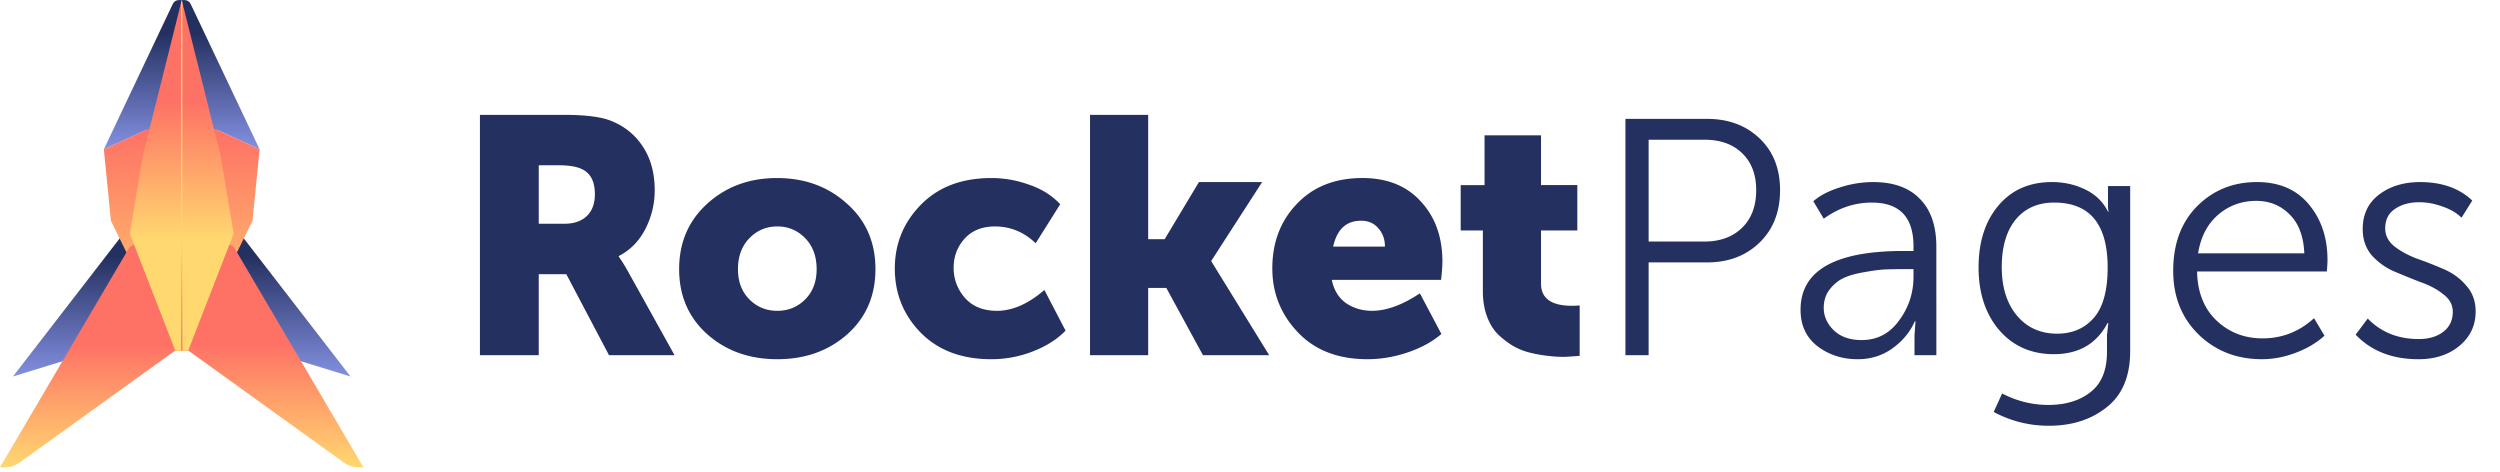 <svg xmlns="http://www.w3.org/2000/svg" width="535" height="101" fill="none"><path fill="url('#paint0_linear_11587_35250')" d="M26.39 50.01h25l23.612 30.557L38.89 69.456 2.777 80.567z"/><path fill="url('#paint1_linear_11587_35250')" d="M38.287.009h1.203c.558 0 1.066.321 1.305.825l14.76 31.119-9.09-4.167H31.312l-9.09 4.167L36.981.834c.24-.504.747-.825 1.305-.825"/><path fill="url('#paint2_linear_11587_35250')" d="m22.222 31.954 9.091-4.167h15.152l9.092 4.167-1.516 15.278-13.636 27.779h-3.03L23.736 47.232z"/><path fill="url('#paint3_linear_11587_35250')" d="m28.396 52.48 10.494-5.248 10.494 5.247c.403.202.74.516.968.904l27.428 46.629h-.986c-1.165 0-2.3-.366-3.246-1.047L40.28 75.01h-2.778L4.232 98.965a5.56 5.56 0 0 1-3.246 1.047H0l27.429-46.629c.228-.388.564-.702.967-.904"/><path fill="url('#paint4_linear_11587_35250')" d="M30.557 33.345 38.891.011l8.333 33.334 2.778 16.667-9.722 25.001h-2.778l-9.723-25z"/><path stroke="url('#paint5_linear_11587_35250')" stroke-linecap="square" stroke-width=".278" d="M38.89.707v74.17"/><path fill="#FFD36F" d="m38.752.564.138-.555.14.555z"/><path fill="#243060" d="M102.704 76.01V24.577h17.911q6.834 0 9.999 1.223 4.46 1.726 6.978 5.61 2.517 3.814 2.517 9.352 0 4.316-2.014 8.273-2.014 3.884-5.683 5.754v.144q.72.936 1.943 3.093l9.998 17.984h-14.027l-9.135-17.336h-5.899V76.01zm12.588-28.126h5.467q3.093 0 4.82-1.655 1.726-1.654 1.726-4.676 0-4.243-3.021-5.467-1.655-.72-4.748-.719h-4.244zm36.087 23.666q-6.042-5.396-6.042-13.955t6.042-14.027q6.043-5.467 14.891-5.467 8.92 0 14.962 5.467 6.114 5.394 6.114 14.027 0 8.56-6.042 13.955-6.042 5.323-14.962 5.323t-14.963-5.323m6.546-13.955q0 4.028 2.446 6.474 2.446 2.445 5.971 2.445t5.97-2.445q2.446-2.446 2.446-6.474 0-4.101-2.446-6.618t-5.97-2.518q-3.525 0-5.971 2.518-2.445 2.517-2.446 6.618m33.565-.144q0-7.913 5.539-13.596 5.61-5.754 15.106-5.754 4.172 0 8.128 1.438 4.029 1.367 6.618 4.172l-5.251 8.345q-3.74-3.597-8.704-3.597-4.171 0-6.546 2.662-2.301 2.589-2.302 6.186 0 3.669 2.446 6.474 2.446 2.733 6.834 2.733 4.964 0 10.142-4.46l4.532 8.705q-2.733 2.805-7.049 4.46a24.2 24.2 0 0 1-8.848 1.654q-9.495 0-15.106-5.683-5.54-5.682-5.539-13.74m41.776 18.559V24.577h12.445v26.616h3.524l7.338-12.23h13.523l-10.862 16.833v.144l12.373 20.07h-14.171l-7.841-14.387h-3.884V76.01zm39.009-18.56q0-8.343 5.251-13.81 5.252-5.54 14.027-5.54 7.986 0 12.517 5.036 4.604 4.964 4.604 12.876 0 1.294-.288 3.885h-23.379q.648 3.237 3.022 4.963 2.445 1.654 5.61 1.654 4.605 0 10.215-3.74l4.604 8.704q-2.95 2.517-7.265 3.956-4.245 1.44-8.561 1.439-9.423 0-14.89-5.755-5.467-5.754-5.467-13.667m13.02-4.675h11.078q0-2.373-1.439-3.956-1.367-1.583-3.668-1.583-4.748 0-5.971 5.54m32.038 9.567v-13.02h-4.747v-9.71h5.107V28.964h12.085V39.61h7.769v9.711h-7.769v11.366q0 4.748 6.618 4.748.863 0 1.654-.073v10.79q-2.805.216-3.381.216-1.727 0-3.381-.215-1.582-.144-3.74-.648a14 14 0 0 1-3.813-1.51 18.7 18.7 0 0 1-3.165-2.446q-1.51-1.51-2.374-3.885-.863-2.373-.863-5.323m30.51 13.668V25.44h17.48q6.834 0 11.222 4.172 4.387 4.173 4.387 11.078 0 6.978-4.387 11.222-4.389 4.245-11.222 4.244h-12.517V76.01zm4.963-24.314h11.869q5.108 0 8.129-2.95 3.021-2.947 3.021-8.056 0-5.035-3.021-7.913-2.95-2.877-8.057-2.877h-11.941zM385.318 66.3q0-12.59 22.011-12.589h2.159v-1.007q0-9.351-8.92-9.351-5.54 0-10.287 3.453l-2.23-3.741q2.158-1.87 5.683-2.95a22.8 22.8 0 0 1 7.121-1.15q6.546 0 9.999 3.596 3.525 3.526 3.525 10.287V76.01h-4.676v-4.244l.216-3.022h-.144q-1.51 3.454-4.819 5.827-3.237 2.302-7.41 2.302-4.963 0-8.632-2.806-3.596-2.805-3.596-7.768m4.963-.432q0 2.733 2.158 4.82 2.158 2.085 5.971 2.086 4.963 0 7.984-4.172 3.093-4.173 3.094-9.352v-1.654h-2.087q-2.301 0-4.028.072-1.655.072-4.388.575-2.661.431-4.388 1.223-1.726.791-3.021 2.446-1.295 1.654-1.295 3.956m38.168 18.343q4.748 2.445 9.855 2.446 5.683 0 9.136-2.805 3.453-2.734 3.453-8.489v-3.596l.288-2.662h-.144q-3.525 6.69-11.51 6.69-7.265 0-11.725-5.18-4.388-5.178-4.388-13.379 0-8.2 4.244-13.236 4.245-5.035 11.438-5.035 3.884 0 7.121 1.582 3.31 1.583 4.892 4.748h.143q-.143-.431-.143-1.223v-4.244h4.747v35.32q0 8.056-5.035 12.012-4.963 3.957-12.373 3.957-6.258 0-11.797-2.95zm2.878-37.19q-2.95 3.669-2.95 10.143t3.237 10.359q3.238 3.885 8.633 3.884 4.82 0 7.768-3.309 3.022-3.381 3.022-10.862 0-13.883-11.438-13.883-5.251 0-8.272 3.668m33.739 10.934q0-8.631 5.107-13.811 5.18-5.18 12.805-5.18 7.193 0 11.149 4.82 3.957 4.748 3.957 11.87 0 .863-.144 2.445h-27.767q.144 6.69 4.172 10.503 4.029 3.812 9.855 3.812 6.259 0 11.006-4.316l2.23 3.74q-2.517 2.302-6.186 3.67-3.597 1.365-7.193 1.366-8.128 0-13.596-5.323-5.395-5.323-5.395-13.596m5.323-3.74h22.731q-.216-5.395-3.093-8.273-2.877-2.949-7.193-2.949-4.676 0-8.129 2.95-3.453 2.949-4.316 8.272m33.718 17.408 2.59-3.453q4.244 4.388 10.934 4.388 3.165 0 5.179-1.51 2.086-1.583 2.086-4.317 0-2.23-2.014-3.74-1.942-1.583-4.82-2.59-2.805-1.079-5.683-2.302a13.9 13.9 0 0 1-4.819-3.453q-1.942-2.302-1.942-5.61 0-4.748 3.524-7.41 3.526-2.661 8.776-2.661 6.978 0 11.15 3.956l-2.302 3.669q-1.51-1.511-4.028-2.374-2.517-.935-5.035-.935-3.094 0-5.18 1.438-2.085 1.367-2.086 4.173 0 2.23 1.942 3.812 2.015 1.582 4.892 2.662a82 82 0 0 1 5.683 2.23q2.878 1.223 4.819 3.524 2.015 2.23 2.015 5.54 0 4.459-3.453 7.337-3.453 2.877-8.776 2.877-8.416 0-13.452-5.251"/><defs><linearGradient id="paint0_linear_11587_35250" x1="38.89" x2="38.89" y1="50.011" y2="87.04" gradientUnits="userSpaceOnUse"><stop offset=".129" stop-color="#243060"/><stop offset="1" stop-color="#9AA7FF"/></linearGradient><linearGradient id="paint1_linear_11587_35250" x1="38.889" x2="38.889" y1="7.047" y2="37.703" gradientUnits="userSpaceOnUse"><stop stop-color="#243060"/><stop offset="1" stop-color="#9AA7FF"/></linearGradient><linearGradient id="paint2_linear_11587_35250" x1="38.889" x2="38.889" y1="27.787" y2="75.011" gradientUnits="userSpaceOnUse"><stop stop-color="#FE7165"/><stop offset="1" stop-color="#FFD970"/></linearGradient><linearGradient id="paint3_linear_11587_35250" x1="38.89" x2="38.89" y1="73.622" y2="100.012" gradientUnits="userSpaceOnUse"><stop stop-color="#FE7165"/><stop offset="1" stop-color="#FFD770"/></linearGradient><linearGradient id="paint4_linear_11587_35250" x1="38.891" x2="38.891" y1=".011" y2="75.013" gradientUnits="userSpaceOnUse"><stop offset=".289" stop-color="#FE7165"/><stop offset=".689" stop-color="#FFD970"/></linearGradient><linearGradient id="paint5_linear_11587_35250" x1="39.391" x2="39.391" y1=".707" y2="74.876" gradientUnits="userSpaceOnUse"><stop offset=".7" stop-color="#FFD36F"/><stop offset="1" stop-color="#FE7165"/></linearGradient></defs></svg>